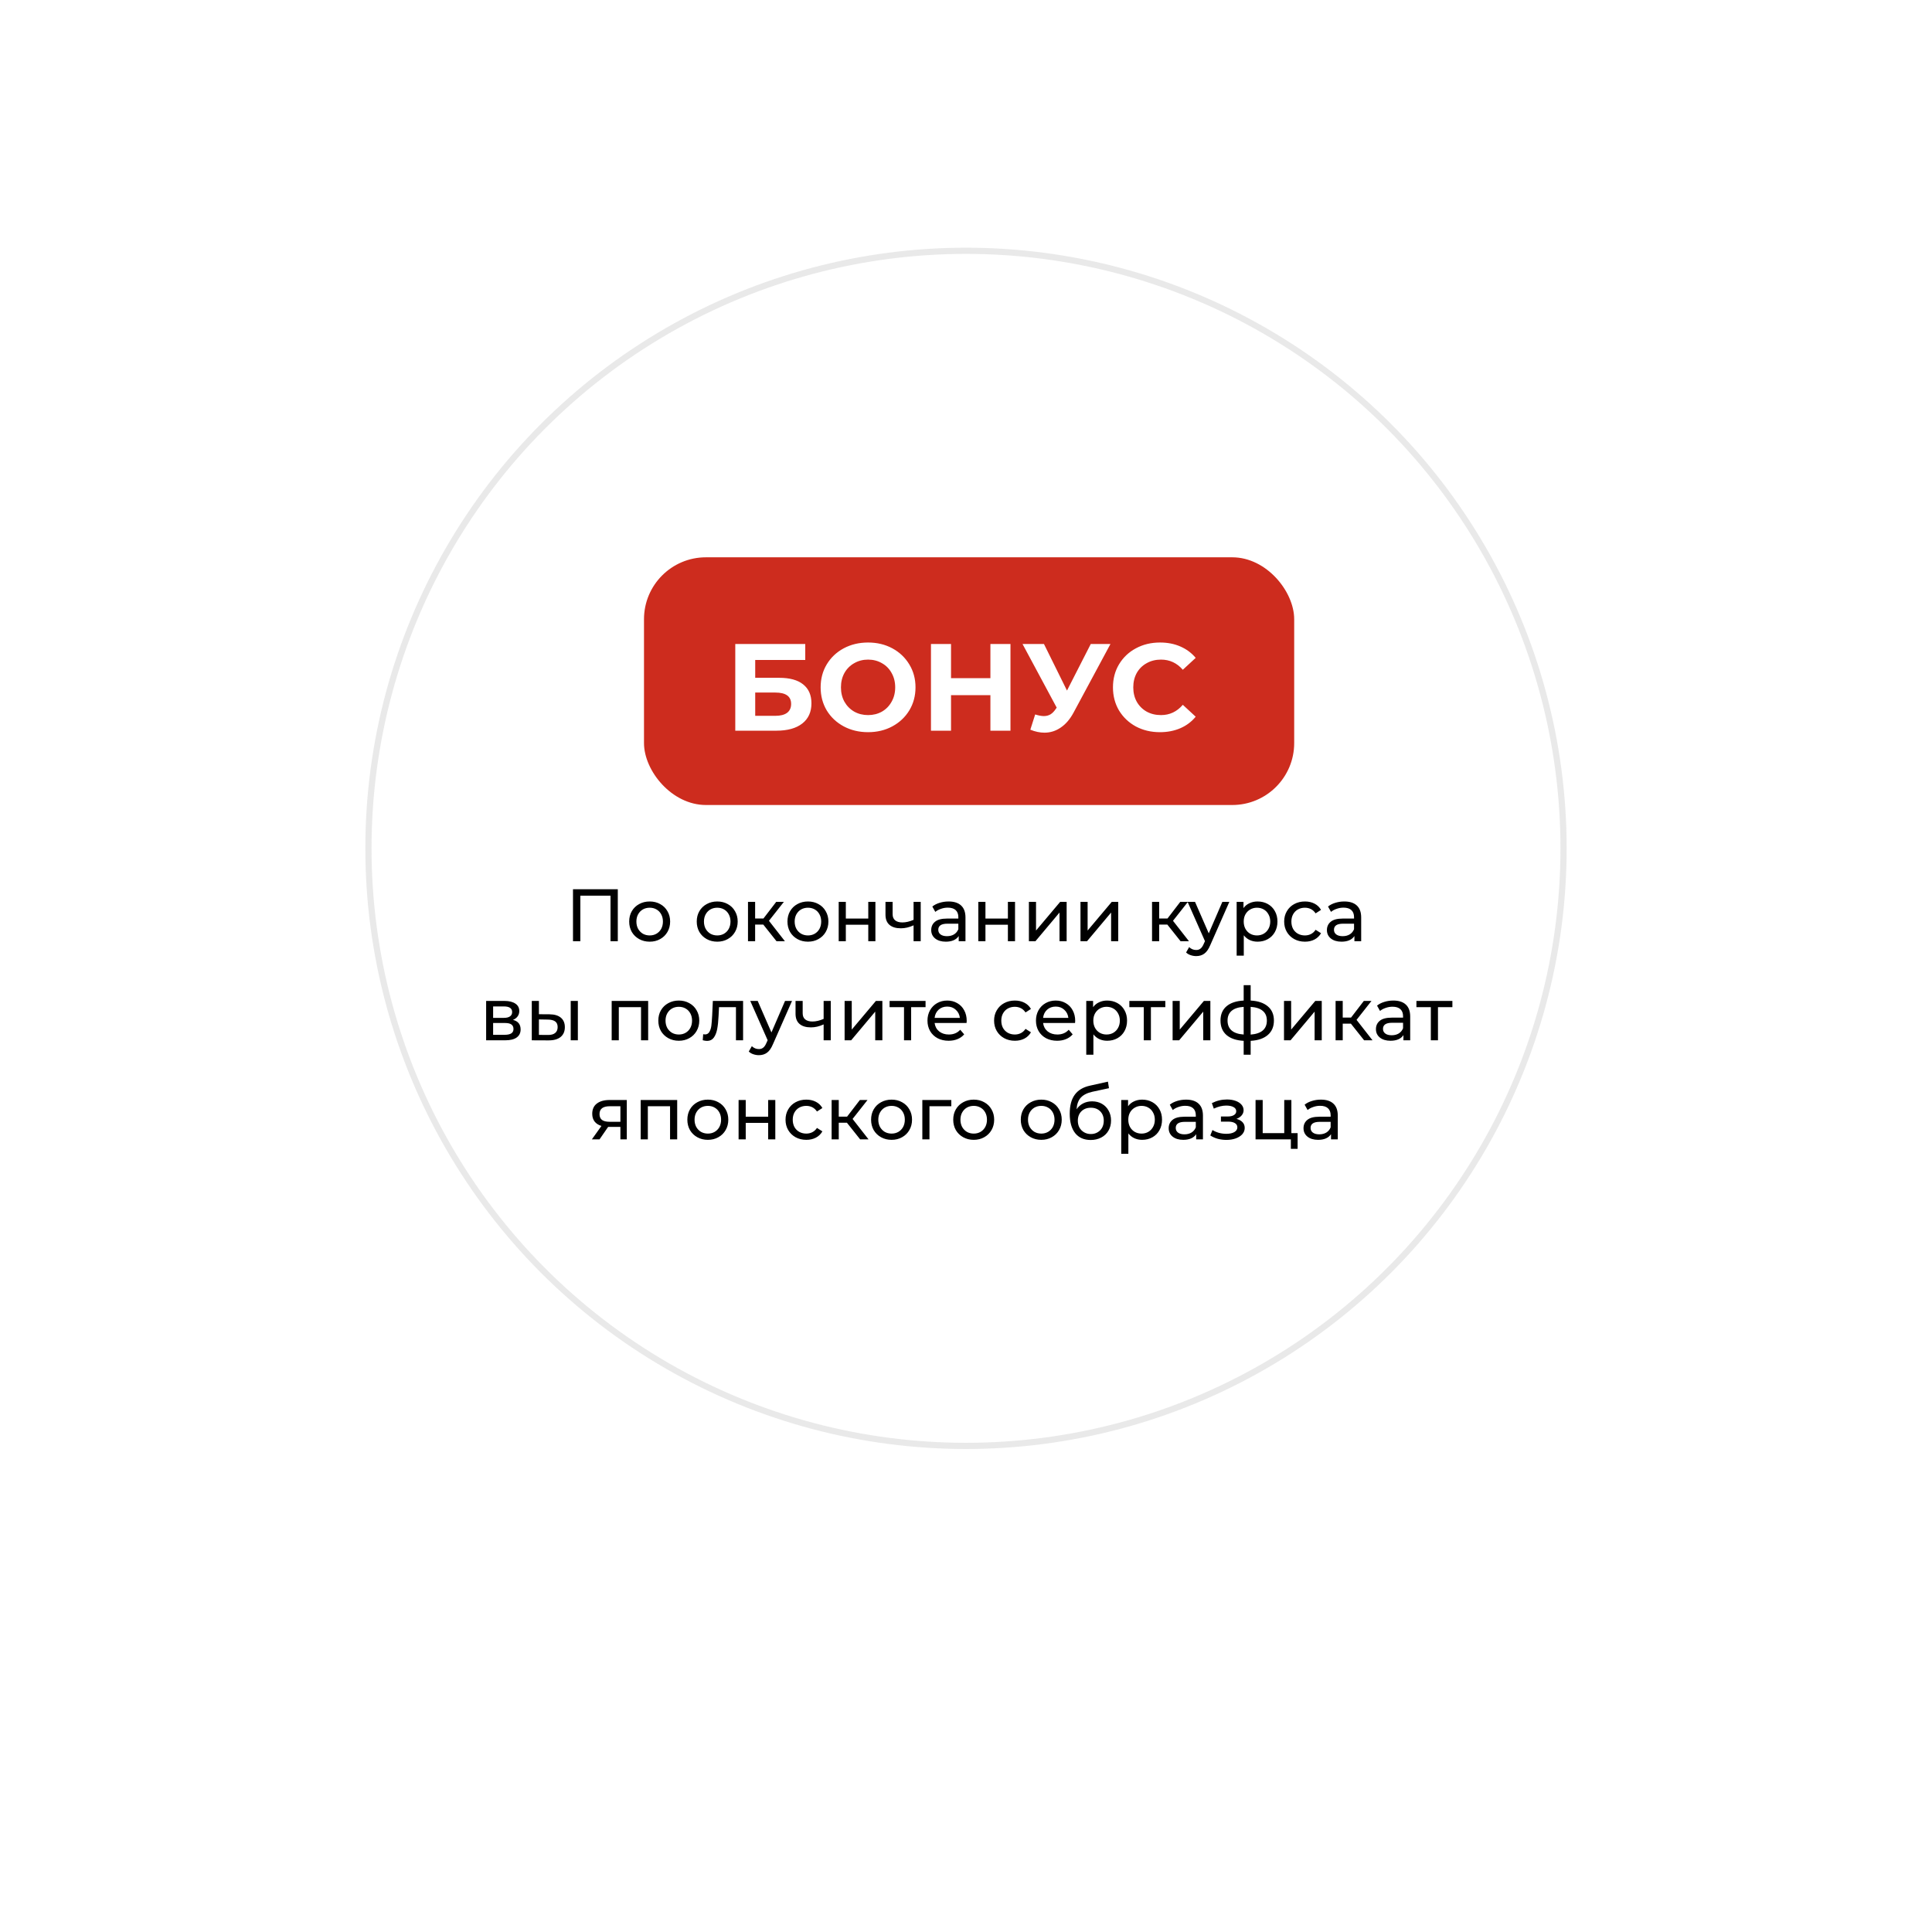 <?xml version="1.0" encoding="UTF-8"?> <svg xmlns="http://www.w3.org/2000/svg" width="312" height="312" viewBox="0 0 312 312" fill="none"> <g filter="url(#filter0_d)"> <circle cx="156" cy="137" r="105" fill="white"></circle> </g> <circle opacity="0.1" cx="156" cy="137" r="96.5" stroke="#202020"></circle> <rect x="104" y="90" width="105" height="40" rx="10" fill="#CD2C1E"></rect> <path d="M118.74 104H130.04V106.58H121.96V109.46H125.84C127.533 109.46 128.82 109.813 129.7 110.52C130.593 111.227 131.04 112.247 131.04 113.58C131.04 114.98 130.547 116.067 129.56 116.84C128.573 117.613 127.18 118 125.38 118H118.74V104ZM125.2 115.6C126.027 115.6 126.66 115.44 127.1 115.12C127.54 114.787 127.76 114.307 127.76 113.68C127.76 112.453 126.907 111.84 125.2 111.84H121.96V115.6H125.2ZM140.186 118.24C138.732 118.24 137.419 117.927 136.246 117.3C135.086 116.673 134.172 115.813 133.506 114.72C132.852 113.613 132.526 112.373 132.526 111C132.526 109.627 132.852 108.393 133.506 107.3C134.172 106.193 135.086 105.327 136.246 104.7C137.419 104.073 138.732 103.76 140.186 103.76C141.639 103.76 142.946 104.073 144.106 104.7C145.266 105.327 146.179 106.193 146.846 107.3C147.512 108.393 147.846 109.627 147.846 111C147.846 112.373 147.512 113.613 146.846 114.72C146.179 115.813 145.266 116.673 144.106 117.3C142.946 117.927 141.639 118.24 140.186 118.24ZM140.186 115.48C141.012 115.48 141.759 115.293 142.426 114.92C143.092 114.533 143.612 114 143.986 113.32C144.372 112.64 144.566 111.867 144.566 111C144.566 110.133 144.372 109.36 143.986 108.68C143.612 108 143.092 107.473 142.426 107.1C141.759 106.713 141.012 106.52 140.186 106.52C139.359 106.52 138.612 106.713 137.946 107.1C137.279 107.473 136.752 108 136.366 108.68C135.992 109.36 135.806 110.133 135.806 111C135.806 111.867 135.992 112.64 136.366 113.32C136.752 114 137.279 114.533 137.946 114.92C138.612 115.293 139.359 115.48 140.186 115.48ZM163.182 104V118H159.942V112.26H153.582V118H150.342V104H153.582V109.52H159.942V104H163.182ZM179.329 104L173.369 115.08C172.796 116.147 172.103 116.953 171.289 117.5C170.489 118.047 169.616 118.32 168.669 118.32C167.936 118.32 167.176 118.16 166.389 117.84L167.169 115.38C167.729 115.553 168.196 115.64 168.569 115.64C168.969 115.64 169.329 115.547 169.649 115.36C169.969 115.16 170.263 114.853 170.529 114.44L170.649 114.28L165.129 104H168.589L172.309 111.52L176.149 104H179.329ZM187.313 118.24C185.886 118.24 184.593 117.933 183.433 117.32C182.286 116.693 181.38 115.833 180.713 114.74C180.06 113.633 179.733 112.387 179.733 111C179.733 109.613 180.06 108.373 180.713 107.28C181.38 106.173 182.286 105.313 183.433 104.7C184.593 104.073 185.893 103.76 187.333 103.76C188.546 103.76 189.64 103.973 190.613 104.4C191.6 104.827 192.426 105.44 193.093 106.24L191.013 108.16C190.066 107.067 188.893 106.52 187.493 106.52C186.626 106.52 185.853 106.713 185.173 107.1C184.493 107.473 183.96 108 183.573 108.68C183.2 109.36 183.013 110.133 183.013 111C183.013 111.867 183.2 112.64 183.573 113.32C183.96 114 184.493 114.533 185.173 114.92C185.853 115.293 186.626 115.48 187.493 115.48C188.893 115.48 190.066 114.927 191.013 113.82L193.093 115.74C192.426 116.553 191.6 117.173 190.613 117.6C189.626 118.027 188.526 118.24 187.313 118.24Z" fill="white"></path> <path d="M99.769 143.6V152H98.593V144.644H93.721V152H92.533V143.6H99.769ZM104.92 152.072C104.288 152.072 103.72 151.932 103.216 151.652C102.712 151.372 102.316 150.988 102.028 150.5C101.748 150.004 101.608 149.444 101.608 148.82C101.608 148.196 101.748 147.64 102.028 147.152C102.316 146.656 102.712 146.272 103.216 146C103.72 145.72 104.288 145.58 104.92 145.58C105.552 145.58 106.116 145.72 106.612 146C107.116 146.272 107.508 146.656 107.788 147.152C108.076 147.64 108.22 148.196 108.22 148.82C108.22 149.444 108.076 150.004 107.788 150.5C107.508 150.988 107.116 151.372 106.612 151.652C106.116 151.932 105.552 152.072 104.92 152.072ZM104.92 151.064C105.328 151.064 105.692 150.972 106.012 150.788C106.34 150.596 106.596 150.332 106.78 149.996C106.964 149.652 107.056 149.26 107.056 148.82C107.056 148.38 106.964 147.992 106.78 147.656C106.596 147.312 106.34 147.048 106.012 146.864C105.692 146.68 105.328 146.588 104.92 146.588C104.512 146.588 104.144 146.68 103.816 146.864C103.496 147.048 103.24 147.312 103.048 147.656C102.864 147.992 102.772 148.38 102.772 148.82C102.772 149.26 102.864 149.652 103.048 149.996C103.24 150.332 103.496 150.596 103.816 150.788C104.144 150.972 104.512 151.064 104.92 151.064ZM115.83 152.072C115.198 152.072 114.63 151.932 114.126 151.652C113.622 151.372 113.226 150.988 112.938 150.5C112.658 150.004 112.518 149.444 112.518 148.82C112.518 148.196 112.658 147.64 112.938 147.152C113.226 146.656 113.622 146.272 114.126 146C114.63 145.72 115.198 145.58 115.83 145.58C116.462 145.58 117.026 145.72 117.522 146C118.026 146.272 118.418 146.656 118.698 147.152C118.986 147.64 119.13 148.196 119.13 148.82C119.13 149.444 118.986 150.004 118.698 150.5C118.418 150.988 118.026 151.372 117.522 151.652C117.026 151.932 116.462 152.072 115.83 152.072ZM115.83 151.064C116.238 151.064 116.602 150.972 116.922 150.788C117.25 150.596 117.506 150.332 117.69 149.996C117.874 149.652 117.966 149.26 117.966 148.82C117.966 148.38 117.874 147.992 117.69 147.656C117.506 147.312 117.25 147.048 116.922 146.864C116.602 146.68 116.238 146.588 115.83 146.588C115.422 146.588 115.054 146.68 114.726 146.864C114.406 147.048 114.15 147.312 113.958 147.656C113.774 147.992 113.682 148.38 113.682 148.82C113.682 149.26 113.774 149.652 113.958 149.996C114.15 150.332 114.406 150.596 114.726 150.788C115.054 150.972 115.422 151.064 115.83 151.064ZM123.266 149.312H121.946V152H120.794V145.64H121.946V148.328H123.29L125.354 145.64H126.59L124.178 148.7L126.758 152H125.402L123.266 149.312ZM130.479 152.072C129.847 152.072 129.279 151.932 128.775 151.652C128.271 151.372 127.875 150.988 127.587 150.5C127.307 150.004 127.167 149.444 127.167 148.82C127.167 148.196 127.307 147.64 127.587 147.152C127.875 146.656 128.271 146.272 128.775 146C129.279 145.72 129.847 145.58 130.479 145.58C131.111 145.58 131.675 145.72 132.171 146C132.675 146.272 133.067 146.656 133.347 147.152C133.635 147.64 133.779 148.196 133.779 148.82C133.779 149.444 133.635 150.004 133.347 150.5C133.067 150.988 132.675 151.372 132.171 151.652C131.675 151.932 131.111 152.072 130.479 152.072ZM130.479 151.064C130.887 151.064 131.251 150.972 131.571 150.788C131.899 150.596 132.155 150.332 132.339 149.996C132.523 149.652 132.615 149.26 132.615 148.82C132.615 148.38 132.523 147.992 132.339 147.656C132.155 147.312 131.899 147.048 131.571 146.864C131.251 146.68 130.887 146.588 130.479 146.588C130.071 146.588 129.703 146.68 129.375 146.864C129.055 147.048 128.799 147.312 128.607 147.656C128.423 147.992 128.331 148.38 128.331 148.82C128.331 149.26 128.423 149.652 128.607 149.996C128.799 150.332 129.055 150.596 129.375 150.788C129.703 150.972 130.071 151.064 130.479 151.064ZM135.442 145.64H136.594V148.34H140.218V145.64H141.37V152H140.218V149.336H136.594V152H135.442V145.64ZM148.686 145.64V152H147.534V149.432C146.846 149.752 146.162 149.912 145.482 149.912C144.69 149.912 144.078 149.728 143.646 149.36C143.214 148.992 142.998 148.44 142.998 147.704V145.64H144.15V147.632C144.15 148.072 144.286 148.404 144.558 148.628C144.838 148.852 145.226 148.964 145.722 148.964C146.282 148.964 146.886 148.824 147.534 148.544V145.64H148.686ZM153.191 145.58C154.071 145.58 154.743 145.796 155.207 146.228C155.679 146.66 155.915 147.304 155.915 148.16V152H154.823V151.16C154.631 151.456 154.355 151.684 153.995 151.844C153.643 151.996 153.223 152.072 152.735 152.072C152.023 152.072 151.451 151.9 151.019 151.556C150.595 151.212 150.383 150.76 150.383 150.2C150.383 149.64 150.587 149.192 150.995 148.856C151.403 148.512 152.051 148.34 152.939 148.34H154.763V148.112C154.763 147.616 154.619 147.236 154.331 146.972C154.043 146.708 153.619 146.576 153.059 146.576C152.683 146.576 152.315 146.64 151.955 146.768C151.595 146.888 151.291 147.052 151.043 147.26L150.563 146.396C150.891 146.132 151.283 145.932 151.739 145.796C152.195 145.652 152.679 145.58 153.191 145.58ZM152.927 151.184C153.367 151.184 153.747 151.088 154.067 150.896C154.387 150.696 154.619 150.416 154.763 150.056V149.168H152.987C152.011 149.168 151.523 149.496 151.523 150.152C151.523 150.472 151.647 150.724 151.895 150.908C152.143 151.092 152.487 151.184 152.927 151.184ZM157.989 145.64H159.141V148.34H162.765V145.64H163.917V152H162.765V149.336H159.141V152H157.989V145.64ZM166.157 145.64H167.309V150.272L171.209 145.64H172.253V152H171.101V147.368L167.213 152H166.157V145.64ZM174.489 145.64H175.641V150.272L179.541 145.64H180.585V152H179.433V147.368L175.545 152H174.489V145.64ZM188.516 149.312H187.196V152H186.044V145.64H187.196V148.328H188.54L190.604 145.64H191.84L189.428 148.7L192.008 152H190.652L188.516 149.312ZM198.528 145.64L195.444 152.636C195.172 153.284 194.852 153.74 194.484 154.004C194.124 154.268 193.688 154.4 193.176 154.4C192.864 154.4 192.56 154.348 192.264 154.244C191.976 154.148 191.736 154.004 191.544 153.812L192.036 152.948C192.364 153.26 192.744 153.416 193.176 153.416C193.456 153.416 193.688 153.34 193.872 153.188C194.064 153.044 194.236 152.792 194.388 152.432L194.592 151.988L191.784 145.64H192.984L195.204 150.728L197.4 145.64H198.528ZM203.08 145.58C203.696 145.58 204.248 145.716 204.736 145.988C205.224 146.26 205.604 146.64 205.876 147.128C206.156 147.616 206.296 148.18 206.296 148.82C206.296 149.46 206.156 150.028 205.876 150.524C205.604 151.012 205.224 151.392 204.736 151.664C204.248 151.936 203.696 152.072 203.08 152.072C202.624 152.072 202.204 151.984 201.82 151.808C201.444 151.632 201.124 151.376 200.86 151.04V154.328H199.708V145.64H200.812V146.648C201.068 146.296 201.392 146.032 201.784 145.856C202.176 145.672 202.608 145.58 203.08 145.58ZM202.984 151.064C203.392 151.064 203.756 150.972 204.076 150.788C204.404 150.596 204.66 150.332 204.844 149.996C205.036 149.652 205.132 149.26 205.132 148.82C205.132 148.38 205.036 147.992 204.844 147.656C204.66 147.312 204.404 147.048 204.076 146.864C203.756 146.68 203.392 146.588 202.984 146.588C202.584 146.588 202.22 146.684 201.892 146.876C201.572 147.06 201.316 147.32 201.124 147.656C200.94 147.992 200.848 148.38 200.848 148.82C200.848 149.26 200.94 149.652 201.124 149.996C201.308 150.332 201.564 150.596 201.892 150.788C202.22 150.972 202.584 151.064 202.984 151.064ZM210.742 152.072C210.094 152.072 209.514 151.932 209.002 151.652C208.498 151.372 208.102 150.988 207.814 150.5C207.526 150.004 207.382 149.444 207.382 148.82C207.382 148.196 207.526 147.64 207.814 147.152C208.102 146.656 208.498 146.272 209.002 146C209.514 145.72 210.094 145.58 210.742 145.58C211.318 145.58 211.83 145.696 212.278 145.928C212.734 146.16 213.086 146.496 213.334 146.936L212.458 147.5C212.258 147.196 212.01 146.968 211.714 146.816C211.418 146.664 211.09 146.588 210.73 146.588C210.314 146.588 209.938 146.68 209.602 146.864C209.274 147.048 209.014 147.312 208.822 147.656C208.638 147.992 208.546 148.38 208.546 148.82C208.546 149.268 208.638 149.664 208.822 150.008C209.014 150.344 209.274 150.604 209.602 150.788C209.938 150.972 210.314 151.064 210.73 151.064C211.09 151.064 211.418 150.988 211.714 150.836C212.01 150.684 212.258 150.456 212.458 150.152L213.334 150.704C213.086 151.144 212.734 151.484 212.278 151.724C211.83 151.956 211.318 152.072 210.742 152.072ZM217.093 145.58C217.973 145.58 218.645 145.796 219.109 146.228C219.581 146.66 219.817 147.304 219.817 148.16V152H218.725V151.16C218.533 151.456 218.257 151.684 217.897 151.844C217.545 151.996 217.125 152.072 216.637 152.072C215.925 152.072 215.353 151.9 214.921 151.556C214.497 151.212 214.285 150.76 214.285 150.2C214.285 149.64 214.489 149.192 214.897 148.856C215.305 148.512 215.953 148.34 216.841 148.34H218.665V148.112C218.665 147.616 218.521 147.236 218.233 146.972C217.945 146.708 217.521 146.576 216.961 146.576C216.585 146.576 216.217 146.64 215.857 146.768C215.497 146.888 215.193 147.052 214.945 147.26L214.465 146.396C214.793 146.132 215.185 145.932 215.641 145.796C216.097 145.652 216.581 145.58 217.093 145.58ZM216.829 151.184C217.269 151.184 217.649 151.088 217.969 150.896C218.289 150.696 218.521 150.416 218.665 150.056V149.168H216.889C215.913 149.168 215.425 149.496 215.425 150.152C215.425 150.472 215.549 150.724 215.797 150.908C216.045 151.092 216.389 151.184 216.829 151.184ZM82.839 164.7C83.663 164.908 84.075 165.424 84.075 166.248C84.075 166.808 83.863 167.24 83.439 167.544C83.023 167.848 82.399 168 81.567 168H78.507V161.64H81.459C82.211 161.64 82.799 161.784 83.223 162.072C83.647 162.352 83.859 162.752 83.859 163.272C83.859 163.608 83.767 163.9 83.583 164.148C83.407 164.388 83.159 164.572 82.839 164.7ZM79.635 164.376H81.363C81.803 164.376 82.135 164.296 82.359 164.136C82.591 163.976 82.707 163.744 82.707 163.44C82.707 162.832 82.259 162.528 81.363 162.528H79.635V164.376ZM81.483 167.112C81.963 167.112 82.323 167.036 82.563 166.884C82.803 166.732 82.923 166.496 82.923 166.176C82.923 165.848 82.811 165.604 82.587 165.444C82.371 165.284 82.027 165.204 81.555 165.204H79.635V167.112H81.483ZM88.746 163.8C89.546 163.808 90.158 163.992 90.582 164.352C91.006 164.712 91.218 165.22 91.218 165.876C91.218 166.564 90.986 167.096 90.522 167.472C90.066 167.84 89.41 168.02 88.554 168.012L85.878 168V161.64H87.03V163.788L88.746 163.8ZM92.166 161.64H93.318V168H92.166V161.64ZM88.47 167.136C88.99 167.144 89.382 167.04 89.646 166.824C89.918 166.608 90.054 166.288 90.054 165.864C90.054 165.448 89.922 165.144 89.658 164.952C89.394 164.76 88.998 164.66 88.47 164.652L87.03 164.628V167.124L88.47 167.136ZM104.672 161.64V168H103.52V162.648H99.932V168H98.78V161.64H104.672ZM109.625 168.072C108.993 168.072 108.425 167.932 107.921 167.652C107.417 167.372 107.021 166.988 106.733 166.5C106.453 166.004 106.313 165.444 106.313 164.82C106.313 164.196 106.453 163.64 106.733 163.152C107.021 162.656 107.417 162.272 107.921 162C108.425 161.72 108.993 161.58 109.625 161.58C110.257 161.58 110.821 161.72 111.317 162C111.821 162.272 112.213 162.656 112.493 163.152C112.781 163.64 112.925 164.196 112.925 164.82C112.925 165.444 112.781 166.004 112.493 166.5C112.213 166.988 111.821 167.372 111.317 167.652C110.821 167.932 110.257 168.072 109.625 168.072ZM109.625 167.064C110.033 167.064 110.397 166.972 110.717 166.788C111.045 166.596 111.301 166.332 111.485 165.996C111.669 165.652 111.761 165.26 111.761 164.82C111.761 164.38 111.669 163.992 111.485 163.656C111.301 163.312 111.045 163.048 110.717 162.864C110.397 162.68 110.033 162.588 109.625 162.588C109.217 162.588 108.849 162.68 108.521 162.864C108.201 163.048 107.945 163.312 107.753 163.656C107.569 163.992 107.477 164.38 107.477 164.82C107.477 165.26 107.569 165.652 107.753 165.996C107.945 166.332 108.201 166.596 108.521 166.788C108.849 166.972 109.217 167.064 109.625 167.064ZM120.002 161.64V168H118.85V162.648H116.114L116.042 164.064C116.002 164.92 115.926 165.636 115.814 166.212C115.702 166.78 115.518 167.236 115.262 167.58C115.006 167.924 114.65 168.096 114.194 168.096C113.986 168.096 113.75 168.06 113.486 167.988L113.558 167.016C113.662 167.04 113.758 167.052 113.846 167.052C114.166 167.052 114.406 166.912 114.566 166.632C114.726 166.352 114.83 166.02 114.878 165.636C114.926 165.252 114.97 164.704 115.01 163.992L115.118 161.64H120.002ZM127.905 161.64L124.821 168.636C124.549 169.284 124.229 169.74 123.861 170.004C123.501 170.268 123.065 170.4 122.553 170.4C122.241 170.4 121.937 170.348 121.641 170.244C121.353 170.148 121.113 170.004 120.921 169.812L121.413 168.948C121.741 169.26 122.121 169.416 122.553 169.416C122.833 169.416 123.065 169.34 123.249 169.188C123.441 169.044 123.613 168.792 123.765 168.432L123.969 167.988L121.161 161.64H122.361L124.581 166.728L126.777 161.64H127.905ZM134.161 161.64V168H133.009V165.432C132.321 165.752 131.637 165.912 130.957 165.912C130.165 165.912 129.553 165.728 129.121 165.36C128.689 164.992 128.473 164.44 128.473 163.704V161.64H129.625V163.632C129.625 164.072 129.761 164.404 130.033 164.628C130.313 164.852 130.701 164.964 131.197 164.964C131.757 164.964 132.361 164.824 133.009 164.544V161.64H134.161ZM136.397 161.64H137.549V166.272L141.449 161.64H142.493V168H141.341V163.368L137.453 168H136.397V161.64ZM149.469 162.648H147.141V168H145.989V162.648H143.661V161.64H149.469V162.648ZM156.114 164.856C156.114 164.944 156.106 165.06 156.09 165.204H150.93C151.002 165.764 151.246 166.216 151.662 166.56C152.086 166.896 152.61 167.064 153.234 167.064C153.994 167.064 154.606 166.808 155.07 166.296L155.706 167.04C155.418 167.376 155.058 167.632 154.626 167.808C154.202 167.984 153.726 168.072 153.198 168.072C152.526 168.072 151.93 167.936 151.41 167.664C150.89 167.384 150.486 166.996 150.198 166.5C149.918 166.004 149.778 165.444 149.778 164.82C149.778 164.204 149.914 163.648 150.186 163.152C150.466 162.656 150.846 162.272 151.326 162C151.814 161.72 152.362 161.58 152.97 161.58C153.578 161.58 154.118 161.72 154.59 162C155.07 162.272 155.442 162.656 155.706 163.152C155.978 163.648 156.114 164.216 156.114 164.856ZM152.97 162.552C152.418 162.552 151.954 162.72 151.578 163.056C151.21 163.392 150.994 163.832 150.93 164.376H155.01C154.946 163.84 154.726 163.404 154.35 163.068C153.982 162.724 153.522 162.552 152.97 162.552ZM163.896 168.072C163.248 168.072 162.668 167.932 162.156 167.652C161.652 167.372 161.256 166.988 160.968 166.5C160.68 166.004 160.536 165.444 160.536 164.82C160.536 164.196 160.68 163.64 160.968 163.152C161.256 162.656 161.652 162.272 162.156 162C162.668 161.72 163.248 161.58 163.896 161.58C164.472 161.58 164.984 161.696 165.432 161.928C165.888 162.16 166.24 162.496 166.488 162.936L165.612 163.5C165.412 163.196 165.164 162.968 164.868 162.816C164.572 162.664 164.244 162.588 163.884 162.588C163.468 162.588 163.092 162.68 162.756 162.864C162.428 163.048 162.168 163.312 161.976 163.656C161.792 163.992 161.7 164.38 161.7 164.82C161.7 165.268 161.792 165.664 161.976 166.008C162.168 166.344 162.428 166.604 162.756 166.788C163.092 166.972 163.468 167.064 163.884 167.064C164.244 167.064 164.572 166.988 164.868 166.836C165.164 166.684 165.412 166.456 165.612 166.152L166.488 166.704C166.24 167.144 165.888 167.484 165.432 167.724C164.984 167.956 164.472 168.072 163.896 168.072ZM173.634 164.856C173.634 164.944 173.626 165.06 173.61 165.204H168.45C168.522 165.764 168.766 166.216 169.182 166.56C169.606 166.896 170.13 167.064 170.754 167.064C171.514 167.064 172.126 166.808 172.59 166.296L173.226 167.04C172.938 167.376 172.578 167.632 172.146 167.808C171.722 167.984 171.246 168.072 170.718 168.072C170.046 168.072 169.45 167.936 168.93 167.664C168.41 167.384 168.006 166.996 167.718 166.5C167.438 166.004 167.298 165.444 167.298 164.82C167.298 164.204 167.434 163.648 167.706 163.152C167.986 162.656 168.366 162.272 168.846 162C169.334 161.72 169.882 161.58 170.49 161.58C171.098 161.58 171.638 161.72 172.11 162C172.59 162.272 172.962 162.656 173.226 163.152C173.498 163.648 173.634 164.216 173.634 164.856ZM170.49 162.552C169.938 162.552 169.474 162.72 169.098 163.056C168.73 163.392 168.514 163.832 168.45 164.376H172.53C172.466 163.84 172.246 163.404 171.87 163.068C171.502 162.724 171.042 162.552 170.49 162.552ZM178.793 161.58C179.409 161.58 179.961 161.716 180.449 161.988C180.937 162.26 181.317 162.64 181.589 163.128C181.869 163.616 182.009 164.18 182.009 164.82C182.009 165.46 181.869 166.028 181.589 166.524C181.317 167.012 180.937 167.392 180.449 167.664C179.961 167.936 179.409 168.072 178.793 168.072C178.337 168.072 177.917 167.984 177.533 167.808C177.157 167.632 176.837 167.376 176.573 167.04V170.328H175.421V161.64H176.525V162.648C176.781 162.296 177.105 162.032 177.497 161.856C177.889 161.672 178.321 161.58 178.793 161.58ZM178.697 167.064C179.105 167.064 179.469 166.972 179.789 166.788C180.117 166.596 180.373 166.332 180.557 165.996C180.749 165.652 180.845 165.26 180.845 164.82C180.845 164.38 180.749 163.992 180.557 163.656C180.373 163.312 180.117 163.048 179.789 162.864C179.469 162.68 179.105 162.588 178.697 162.588C178.297 162.588 177.933 162.684 177.605 162.876C177.285 163.06 177.029 163.32 176.837 163.656C176.653 163.992 176.561 164.38 176.561 164.82C176.561 165.26 176.653 165.652 176.837 165.996C177.021 166.332 177.277 166.596 177.605 166.788C177.933 166.972 178.297 167.064 178.697 167.064ZM188.188 162.648H185.86V168H184.708V162.648H182.38V161.64H188.188V162.648ZM189.366 161.64H190.518V166.272L194.418 161.64H195.462V168H194.31V163.368L190.422 168H189.366V161.64ZM205.726 164.808C205.726 165.792 205.398 166.568 204.742 167.136C204.086 167.704 203.162 168.02 201.97 168.084V170.328H200.842V168.084C199.65 168.02 198.726 167.708 198.07 167.148C197.422 166.58 197.098 165.8 197.098 164.808C197.098 163.824 197.422 163.056 198.07 162.504C198.718 161.952 199.642 161.644 200.842 161.58V159.096H201.97V161.58C203.162 161.644 204.086 161.956 204.742 162.516C205.398 163.068 205.726 163.832 205.726 164.808ZM198.238 164.808C198.238 165.488 198.454 166.02 198.886 166.404C199.326 166.788 199.978 167.008 200.842 167.064V162.6C199.97 162.656 199.318 162.872 198.886 163.248C198.454 163.624 198.238 164.144 198.238 164.808ZM201.97 167.076C203.714 166.94 204.586 166.184 204.586 164.808C204.586 164.136 204.366 163.616 203.926 163.248C203.486 162.872 202.834 162.656 201.97 162.6V167.076ZM207.354 161.64H208.506V166.272L212.406 161.64H213.45V168H212.298V163.368L208.41 168H207.354V161.64ZM218.158 165.312H216.838V168H215.686V161.64H216.838V164.328H218.182L220.246 161.64H221.482L219.07 164.7L221.65 168H220.294L218.158 165.312ZM225.009 161.58C225.889 161.58 226.561 161.796 227.025 162.228C227.497 162.66 227.733 163.304 227.733 164.16V168H226.641V167.16C226.449 167.456 226.173 167.684 225.813 167.844C225.461 167.996 225.041 168.072 224.553 168.072C223.841 168.072 223.269 167.9 222.837 167.556C222.413 167.212 222.201 166.76 222.201 166.2C222.201 165.64 222.405 165.192 222.813 164.856C223.221 164.512 223.869 164.34 224.757 164.34H226.581V164.112C226.581 163.616 226.437 163.236 226.149 162.972C225.861 162.708 225.437 162.576 224.877 162.576C224.501 162.576 224.133 162.64 223.773 162.768C223.413 162.888 223.109 163.052 222.861 163.26L222.381 162.396C222.709 162.132 223.101 161.932 223.557 161.796C224.013 161.652 224.497 161.58 225.009 161.58ZM224.745 167.184C225.185 167.184 225.565 167.088 225.885 166.896C226.205 166.696 226.437 166.416 226.581 166.056V165.168H224.805C223.829 165.168 223.341 165.496 223.341 166.152C223.341 166.472 223.465 166.724 223.713 166.908C223.961 167.092 224.305 167.184 224.745 167.184ZM234.547 162.648H232.219V168H231.067V162.648H228.739V161.64H234.547V162.648ZM101.22 177.64V184H100.188V181.984H98.34H98.208L96.816 184H95.58L97.128 181.828C96.648 181.684 96.28 181.448 96.024 181.12C95.768 180.784 95.64 180.368 95.64 179.872C95.64 179.144 95.888 178.592 96.384 178.216C96.88 177.832 97.564 177.64 98.436 177.64H101.22ZM96.816 179.908C96.816 180.332 96.948 180.648 97.212 180.856C97.484 181.056 97.888 181.156 98.424 181.156H100.188V178.648H98.472C97.368 178.648 96.816 179.068 96.816 179.908ZM109.36 177.64V184H108.208V178.648H104.62V184H103.468V177.64H109.36ZM114.313 184.072C113.681 184.072 113.113 183.932 112.609 183.652C112.105 183.372 111.709 182.988 111.421 182.5C111.141 182.004 111.001 181.444 111.001 180.82C111.001 180.196 111.141 179.64 111.421 179.152C111.709 178.656 112.105 178.272 112.609 178C113.113 177.72 113.681 177.58 114.313 177.58C114.945 177.58 115.509 177.72 116.005 178C116.509 178.272 116.901 178.656 117.181 179.152C117.469 179.64 117.613 180.196 117.613 180.82C117.613 181.444 117.469 182.004 117.181 182.5C116.901 182.988 116.509 183.372 116.005 183.652C115.509 183.932 114.945 184.072 114.313 184.072ZM114.313 183.064C114.721 183.064 115.085 182.972 115.405 182.788C115.733 182.596 115.989 182.332 116.173 181.996C116.357 181.652 116.449 181.26 116.449 180.82C116.449 180.38 116.357 179.992 116.173 179.656C115.989 179.312 115.733 179.048 115.405 178.864C115.085 178.68 114.721 178.588 114.313 178.588C113.905 178.588 113.537 178.68 113.209 178.864C112.889 179.048 112.633 179.312 112.441 179.656C112.257 179.992 112.165 180.38 112.165 180.82C112.165 181.26 112.257 181.652 112.441 181.996C112.633 182.332 112.889 182.596 113.209 182.788C113.537 182.972 113.905 183.064 114.313 183.064ZM119.276 177.64H120.428V180.34H124.052V177.64H125.204V184H124.052V181.336H120.428V184H119.276V177.64ZM130.216 184.072C129.568 184.072 128.988 183.932 128.476 183.652C127.972 183.372 127.576 182.988 127.288 182.5C127 182.004 126.856 181.444 126.856 180.82C126.856 180.196 127 179.64 127.288 179.152C127.576 178.656 127.972 178.272 128.476 178C128.988 177.72 129.568 177.58 130.216 177.58C130.792 177.58 131.304 177.696 131.752 177.928C132.208 178.16 132.56 178.496 132.808 178.936L131.932 179.5C131.732 179.196 131.484 178.968 131.188 178.816C130.892 178.664 130.564 178.588 130.204 178.588C129.788 178.588 129.412 178.68 129.076 178.864C128.748 179.048 128.488 179.312 128.296 179.656C128.112 179.992 128.02 180.38 128.02 180.82C128.02 181.268 128.112 181.664 128.296 182.008C128.488 182.344 128.748 182.604 129.076 182.788C129.412 182.972 129.788 183.064 130.204 183.064C130.564 183.064 130.892 182.988 131.188 182.836C131.484 182.684 131.732 182.456 131.932 182.152L132.808 182.704C132.56 183.144 132.208 183.484 131.752 183.724C131.304 183.956 130.792 184.072 130.216 184.072ZM136.772 181.312H135.452V184H134.3V177.64H135.452V180.328H136.796L138.86 177.64H140.096L137.684 180.7L140.264 184H138.908L136.772 181.312ZM143.985 184.072C143.353 184.072 142.785 183.932 142.281 183.652C141.777 183.372 141.381 182.988 141.093 182.5C140.813 182.004 140.673 181.444 140.673 180.82C140.673 180.196 140.813 179.64 141.093 179.152C141.381 178.656 141.777 178.272 142.281 178C142.785 177.72 143.353 177.58 143.985 177.58C144.617 177.58 145.181 177.72 145.677 178C146.181 178.272 146.573 178.656 146.853 179.152C147.141 179.64 147.285 180.196 147.285 180.82C147.285 181.444 147.141 182.004 146.853 182.5C146.573 182.988 146.181 183.372 145.677 183.652C145.181 183.932 144.617 184.072 143.985 184.072ZM143.985 183.064C144.393 183.064 144.757 182.972 145.077 182.788C145.405 182.596 145.661 182.332 145.845 181.996C146.029 181.652 146.121 181.26 146.121 180.82C146.121 180.38 146.029 179.992 145.845 179.656C145.661 179.312 145.405 179.048 145.077 178.864C144.757 178.68 144.393 178.588 143.985 178.588C143.577 178.588 143.209 178.68 142.881 178.864C142.561 179.048 142.305 179.312 142.113 179.656C141.929 179.992 141.837 180.38 141.837 180.82C141.837 181.26 141.929 181.652 142.113 181.996C142.305 182.332 142.561 182.596 142.881 182.788C143.209 182.972 143.577 183.064 143.985 183.064ZM153.628 178.648H150.1V184H148.948V177.64H153.628V178.648ZM157.25 184.072C156.618 184.072 156.05 183.932 155.546 183.652C155.042 183.372 154.646 182.988 154.358 182.5C154.078 182.004 153.938 181.444 153.938 180.82C153.938 180.196 154.078 179.64 154.358 179.152C154.646 178.656 155.042 178.272 155.546 178C156.05 177.72 156.618 177.58 157.25 177.58C157.882 177.58 158.446 177.72 158.942 178C159.446 178.272 159.838 178.656 160.118 179.152C160.406 179.64 160.55 180.196 160.55 180.82C160.55 181.444 160.406 182.004 160.118 182.5C159.838 182.988 159.446 183.372 158.942 183.652C158.446 183.932 157.882 184.072 157.25 184.072ZM157.25 183.064C157.658 183.064 158.022 182.972 158.342 182.788C158.67 182.596 158.926 182.332 159.11 181.996C159.294 181.652 159.386 181.26 159.386 180.82C159.386 180.38 159.294 179.992 159.11 179.656C158.926 179.312 158.67 179.048 158.342 178.864C158.022 178.68 157.658 178.588 157.25 178.588C156.842 178.588 156.474 178.68 156.146 178.864C155.826 179.048 155.57 179.312 155.378 179.656C155.194 179.992 155.102 180.38 155.102 180.82C155.102 181.26 155.194 181.652 155.378 181.996C155.57 182.332 155.826 182.596 156.146 182.788C156.474 182.972 156.842 183.064 157.25 183.064ZM168.16 184.072C167.528 184.072 166.96 183.932 166.456 183.652C165.952 183.372 165.556 182.988 165.268 182.5C164.988 182.004 164.848 181.444 164.848 180.82C164.848 180.196 164.988 179.64 165.268 179.152C165.556 178.656 165.952 178.272 166.456 178C166.96 177.72 167.528 177.58 168.16 177.58C168.792 177.58 169.356 177.72 169.852 178C170.356 178.272 170.748 178.656 171.028 179.152C171.316 179.64 171.46 180.196 171.46 180.82C171.46 181.444 171.316 182.004 171.028 182.5C170.748 182.988 170.356 183.372 169.852 183.652C169.356 183.932 168.792 184.072 168.16 184.072ZM168.16 183.064C168.568 183.064 168.932 182.972 169.252 182.788C169.58 182.596 169.836 182.332 170.02 181.996C170.204 181.652 170.296 181.26 170.296 180.82C170.296 180.38 170.204 179.992 170.02 179.656C169.836 179.312 169.58 179.048 169.252 178.864C168.932 178.68 168.568 178.588 168.16 178.588C167.752 178.588 167.384 178.68 167.056 178.864C166.736 179.048 166.48 179.312 166.288 179.656C166.104 179.992 166.012 180.38 166.012 180.82C166.012 181.26 166.104 181.652 166.288 181.996C166.48 182.332 166.736 182.596 167.056 182.788C167.384 182.972 167.752 183.064 168.16 183.064ZM176.364 177.856C176.956 177.856 177.484 177.988 177.948 178.252C178.412 178.516 178.772 178.884 179.028 179.356C179.292 179.82 179.424 180.352 179.424 180.952C179.424 181.568 179.284 182.116 179.004 182.596C178.732 183.068 178.344 183.436 177.84 183.7C177.344 183.964 176.776 184.096 176.136 184.096C175.056 184.096 174.22 183.728 173.628 182.992C173.044 182.248 172.752 181.204 172.752 179.86C172.752 178.556 173.02 177.536 173.556 176.8C174.092 176.056 174.912 175.564 176.016 175.324L178.92 174.676L179.088 175.732L176.412 176.308C175.58 176.492 174.96 176.804 174.552 177.244C174.144 177.684 173.912 178.316 173.856 179.14C174.128 178.732 174.48 178.416 174.912 178.192C175.344 177.968 175.828 177.856 176.364 177.856ZM176.16 183.136C176.568 183.136 176.928 183.044 177.24 182.86C177.56 182.676 177.808 182.424 177.984 182.104C178.16 181.776 178.248 181.404 178.248 180.988C178.248 180.356 178.056 179.848 177.672 179.464C177.288 179.08 176.784 178.888 176.16 178.888C175.536 178.888 175.028 179.08 174.636 179.464C174.252 179.848 174.06 180.356 174.06 180.988C174.06 181.404 174.148 181.776 174.324 182.104C174.508 182.424 174.76 182.676 175.08 182.86C175.4 183.044 175.76 183.136 176.16 183.136ZM184.441 177.58C185.057 177.58 185.609 177.716 186.097 177.988C186.585 178.26 186.965 178.64 187.237 179.128C187.517 179.616 187.657 180.18 187.657 180.82C187.657 181.46 187.517 182.028 187.237 182.524C186.965 183.012 186.585 183.392 186.097 183.664C185.609 183.936 185.057 184.072 184.441 184.072C183.985 184.072 183.565 183.984 183.181 183.808C182.805 183.632 182.485 183.376 182.221 183.04V186.328H181.069V177.64H182.173V178.648C182.429 178.296 182.753 178.032 183.145 177.856C183.537 177.672 183.969 177.58 184.441 177.58ZM184.345 183.064C184.753 183.064 185.117 182.972 185.437 182.788C185.765 182.596 186.021 182.332 186.205 181.996C186.397 181.652 186.493 181.26 186.493 180.82C186.493 180.38 186.397 179.992 186.205 179.656C186.021 179.312 185.765 179.048 185.437 178.864C185.117 178.68 184.753 178.588 184.345 178.588C183.945 178.588 183.581 178.684 183.253 178.876C182.933 179.06 182.677 179.32 182.485 179.656C182.301 179.992 182.209 180.38 182.209 180.82C182.209 181.26 182.301 181.652 182.485 181.996C182.669 182.332 182.925 182.596 183.253 182.788C183.581 182.972 183.945 183.064 184.345 183.064ZM191.54 177.58C192.42 177.58 193.092 177.796 193.556 178.228C194.028 178.66 194.264 179.304 194.264 180.16V184H193.172V183.16C192.98 183.456 192.704 183.684 192.344 183.844C191.992 183.996 191.572 184.072 191.084 184.072C190.372 184.072 189.8 183.9 189.368 183.556C188.944 183.212 188.732 182.76 188.732 182.2C188.732 181.64 188.936 181.192 189.344 180.856C189.752 180.512 190.4 180.34 191.288 180.34H193.112V180.112C193.112 179.616 192.968 179.236 192.68 178.972C192.392 178.708 191.968 178.576 191.408 178.576C191.032 178.576 190.664 178.64 190.304 178.768C189.944 178.888 189.64 179.052 189.392 179.26L188.912 178.396C189.24 178.132 189.632 177.932 190.088 177.796C190.544 177.652 191.028 177.58 191.54 177.58ZM191.276 183.184C191.716 183.184 192.096 183.088 192.416 182.896C192.736 182.696 192.968 182.416 193.112 182.056V181.168H191.336C190.36 181.168 189.872 181.496 189.872 182.152C189.872 182.472 189.996 182.724 190.244 182.908C190.492 183.092 190.836 183.184 191.276 183.184ZM199.677 180.688C200.101 180.8 200.429 180.98 200.661 181.228C200.893 181.476 201.009 181.784 201.009 182.152C201.009 182.528 200.881 182.864 200.625 183.16C200.369 183.448 200.013 183.676 199.557 183.844C199.109 184.004 198.605 184.084 198.045 184.084C197.573 184.084 197.109 184.024 196.653 183.904C196.205 183.776 195.805 183.596 195.453 183.364L195.801 182.488C196.105 182.68 196.453 182.832 196.845 182.944C197.237 183.048 197.633 183.1 198.033 183.1C198.577 183.1 199.009 183.008 199.329 182.824C199.657 182.632 199.821 182.376 199.821 182.056C199.821 181.76 199.689 181.532 199.425 181.372C199.169 181.212 198.805 181.132 198.333 181.132H197.169V180.304H198.249C198.681 180.304 199.021 180.228 199.269 180.076C199.517 179.924 199.641 179.716 199.641 179.452C199.641 179.164 199.493 178.94 199.197 178.78C198.909 178.62 198.517 178.54 198.021 178.54C197.389 178.54 196.721 178.704 196.017 179.032L195.705 178.144C196.481 177.752 197.293 177.556 198.141 177.556C198.653 177.556 199.113 177.628 199.521 177.772C199.929 177.916 200.249 178.12 200.481 178.384C200.713 178.648 200.829 178.948 200.829 179.284C200.829 179.596 200.725 179.876 200.517 180.124C200.309 180.372 200.029 180.56 199.677 180.688ZM209.553 182.992V185.524H208.461V184H202.761V177.64H203.913V182.992H207.393V177.64H208.545V182.992H209.553ZM213.314 177.58C214.194 177.58 214.866 177.796 215.33 178.228C215.802 178.66 216.038 179.304 216.038 180.16V184H214.946V183.16C214.754 183.456 214.478 183.684 214.118 183.844C213.766 183.996 213.346 184.072 212.858 184.072C212.146 184.072 211.574 183.9 211.142 183.556C210.718 183.212 210.506 182.76 210.506 182.2C210.506 181.64 210.71 181.192 211.118 180.856C211.526 180.512 212.174 180.34 213.062 180.34H214.886V180.112C214.886 179.616 214.742 179.236 214.454 178.972C214.166 178.708 213.742 178.576 213.182 178.576C212.806 178.576 212.438 178.64 212.078 178.768C211.718 178.888 211.414 179.052 211.166 179.26L210.686 178.396C211.014 178.132 211.406 177.932 211.862 177.796C212.318 177.652 212.802 177.58 213.314 177.58ZM213.05 183.184C213.49 183.184 213.87 183.088 214.19 182.896C214.51 182.696 214.742 182.416 214.886 182.056V181.168H213.11C212.134 181.168 211.646 181.496 211.646 182.152C211.646 182.472 211.77 182.724 212.018 182.908C212.266 183.092 212.61 183.184 213.05 183.184Z" fill="black"></path> <defs> <filter id="filter0_d" x="0.216" y="0.26" width="311.569" height="311.569" filterUnits="userSpaceOnUse" color-interpolation-filters="sRGB"> <feFlood flood-opacity="0" result="BackgroundImageFix"></feFlood> <feColorMatrix in="SourceAlpha" type="matrix" values="0 0 0 0 0 0 0 0 0 0 0 0 0 0 0 0 0 0 127 0"></feColorMatrix> <feOffset dy="19.044"></feOffset> <feGaussianBlur stdDeviation="25.392"></feGaussianBlur> <feColorMatrix type="matrix" values="0 0 0 0 0.125 0 0 0 0 0.125 0 0 0 0 0.125 0 0 0 0.06 0"></feColorMatrix> <feBlend mode="normal" in2="BackgroundImageFix" result="effect1_dropShadow"></feBlend> <feBlend mode="normal" in="SourceGraphic" in2="effect1_dropShadow" result="shape"></feBlend> </filter> </defs> </svg> 